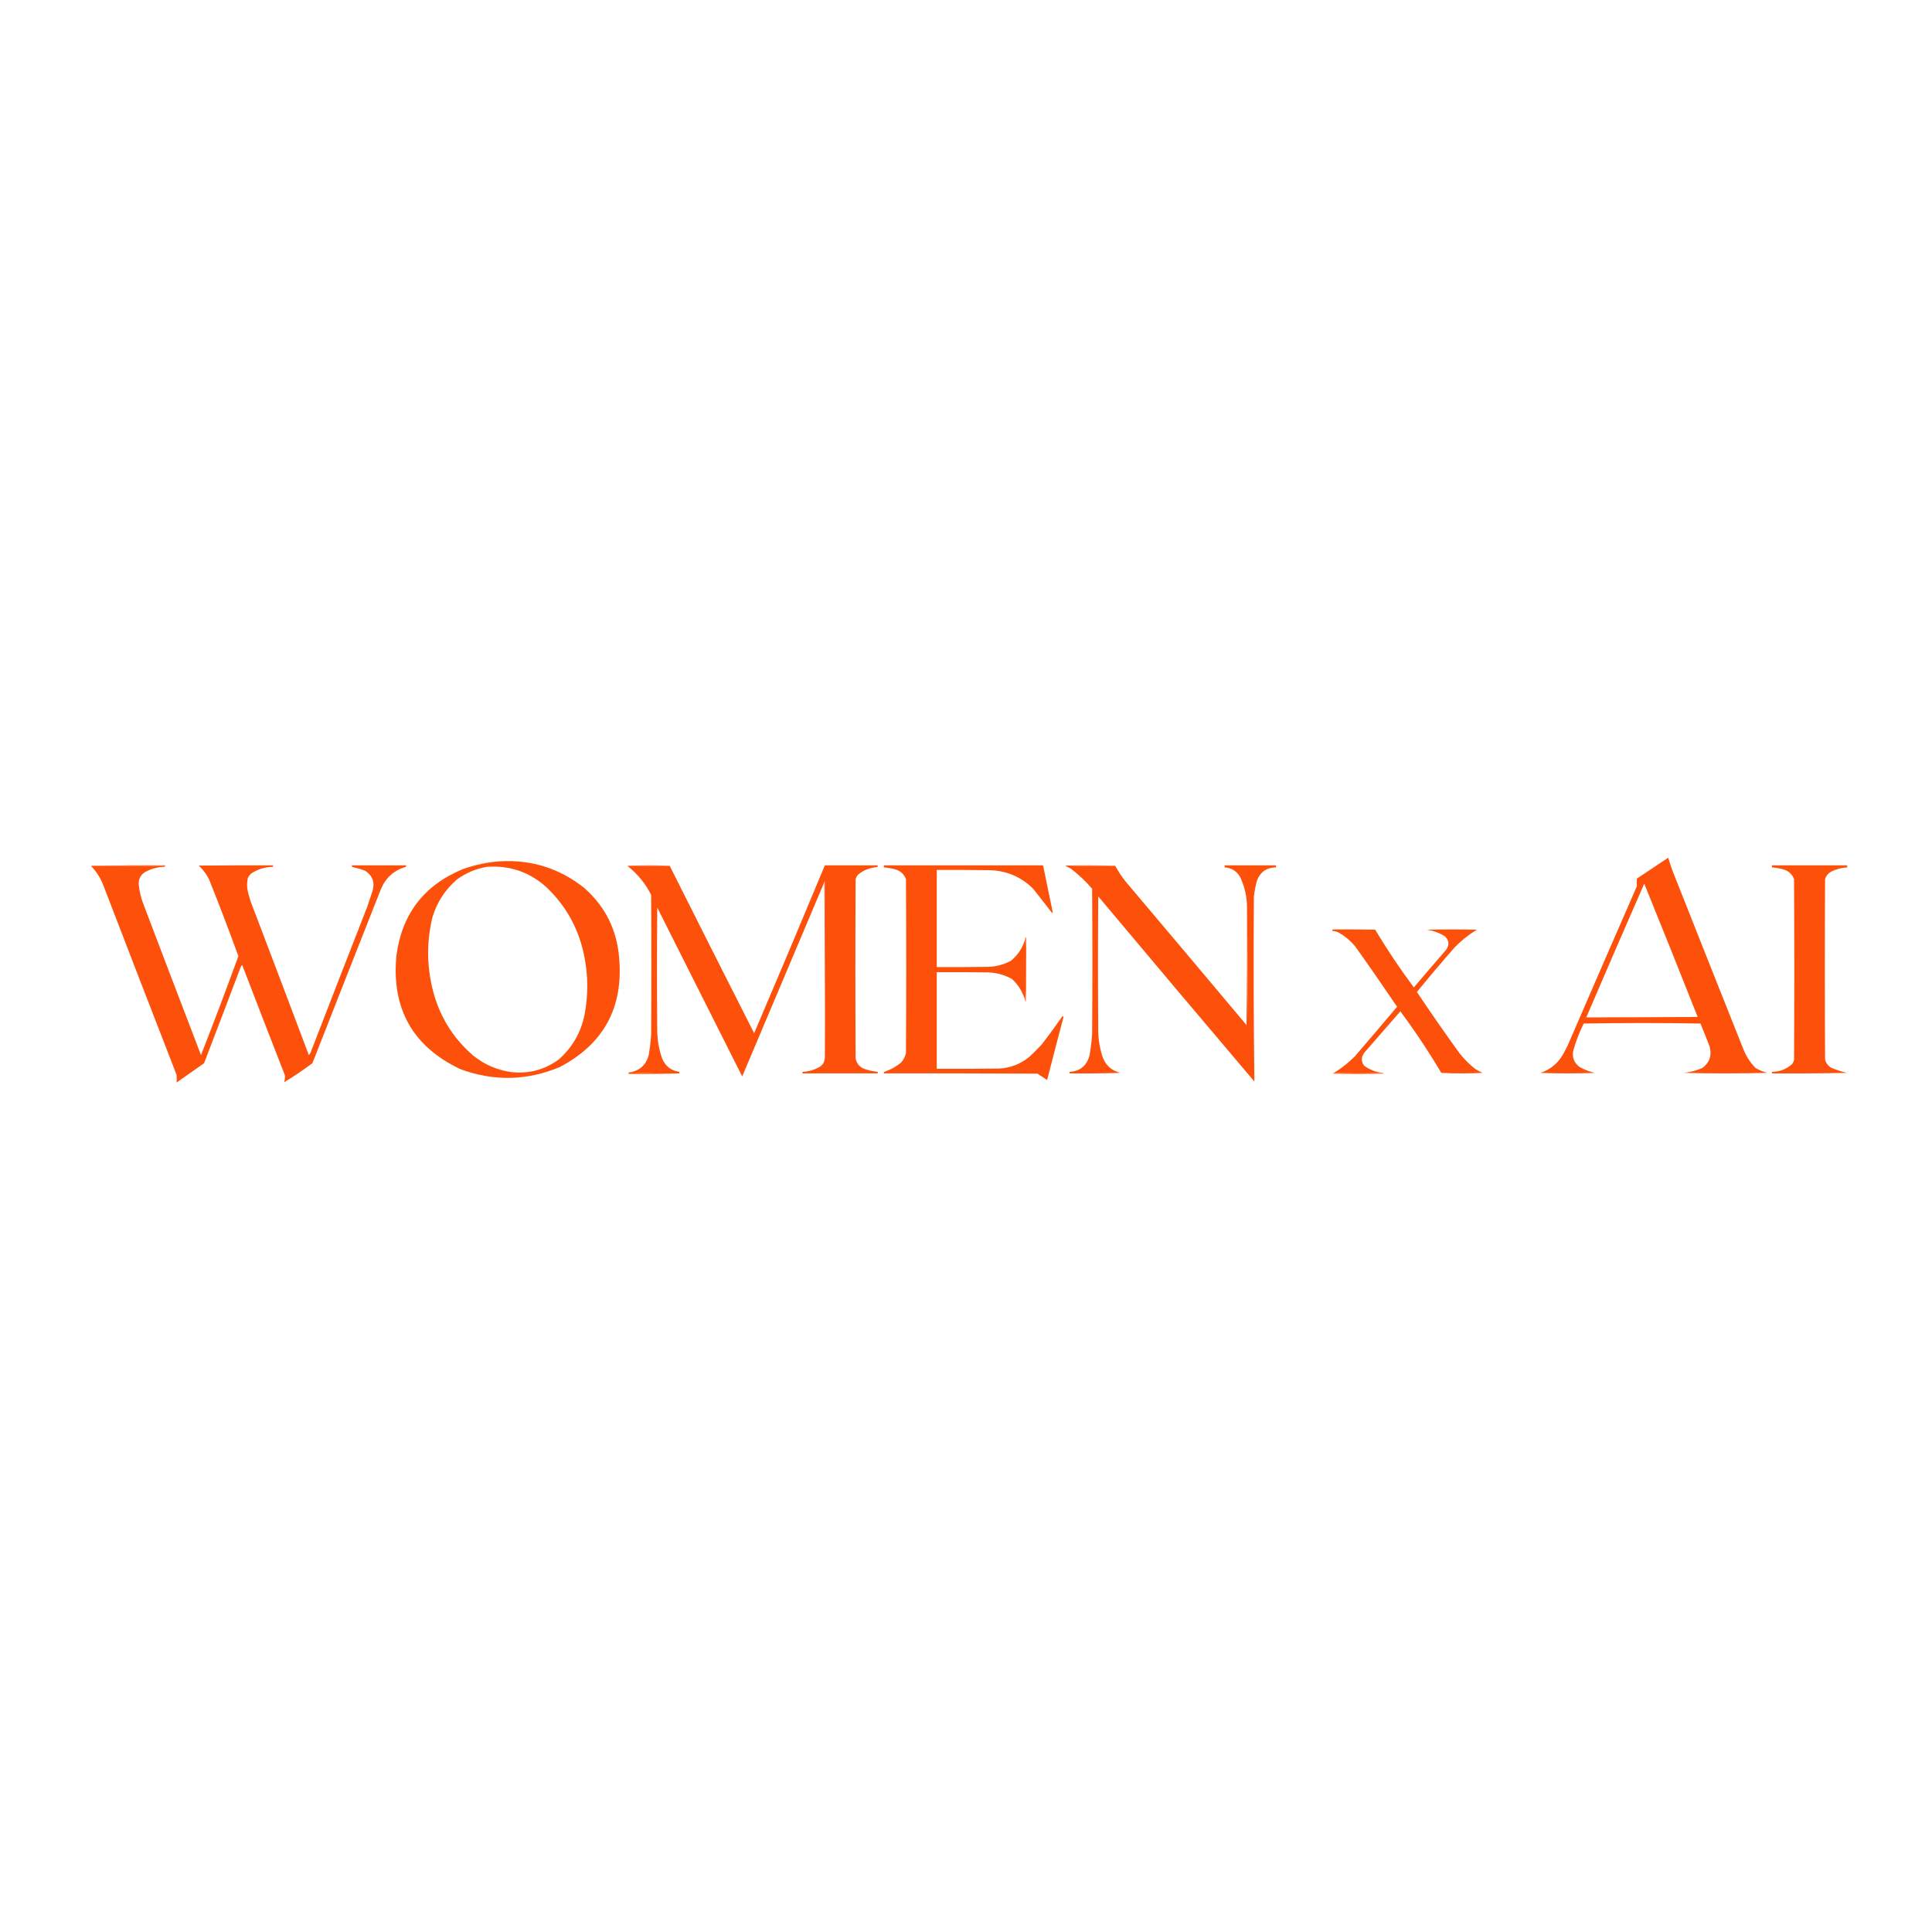 <svg width="234" height="234" viewBox="0 0 234 234" fill="none" xmlns="http://www.w3.org/2000/svg">
<path fill-rule="evenodd" clip-rule="evenodd" d="M19.88 104.994C19.887 104.956 19.907 104.925 19.941 104.902C16.974 104.851 14.017 104.861 11.07 104.933C11.037 104.929 11.016 104.908 11.009 104.871C14.006 104.809 17.005 104.789 20.003 104.809C20.016 104.913 19.975 104.974 19.88 104.994Z" fill="#FD500A"/>
<path fill-rule="evenodd" clip-rule="evenodd" d="M81.115 104.871C79.42 104.851 77.736 104.871 76.063 104.933C76.03 104.929 76.009 104.908 76.001 104.871C77.716 104.789 79.421 104.789 81.115 104.871Z" fill="#FD500A"/>
<path fill-rule="evenodd" clip-rule="evenodd" d="M135.08 104.871C133.098 104.851 131.127 104.871 129.166 104.933C129.118 104.915 129.076 104.884 129.043 104.84C131.066 104.789 133.078 104.799 135.08 104.871Z" fill="#FD500A"/>
<path fill-rule="evenodd" clip-rule="evenodd" d="M11.07 104.933C14.017 104.861 16.974 104.851 19.941 104.902C19.907 104.925 19.887 104.956 19.88 104.994C19.044 105.018 18.264 105.234 17.539 105.641C17.014 105.993 16.767 106.486 16.799 107.12C16.883 107.957 17.078 108.768 17.385 109.553C19.694 115.638 22.014 121.717 24.346 127.788C25.904 123.813 27.413 119.819 28.874 115.806C27.742 112.698 26.561 109.608 25.332 106.534C25.023 105.887 24.602 105.322 24.069 104.84C27.067 104.809 30.065 104.799 33.063 104.809C33.063 104.871 33.063 104.933 33.063 104.994C32.122 105.003 31.26 105.26 30.476 105.764C30.275 105.924 30.121 106.119 30.014 106.35C29.924 106.777 29.904 107.209 29.952 107.643C30.058 108.187 30.202 108.721 30.383 109.245C32.736 115.421 35.077 121.602 37.406 127.788C37.555 127.63 37.657 127.445 37.714 127.234C39.961 121.417 42.22 115.606 44.491 109.799C44.697 109.183 44.903 108.567 45.107 107.951C45.428 106.883 45.131 106.051 44.214 105.456C43.731 105.275 43.238 105.131 42.735 105.025C42.644 104.981 42.603 104.91 42.612 104.809C44.809 104.809 47.006 104.809 49.203 104.809C49.217 104.882 49.196 104.943 49.142 104.994C47.731 105.409 46.735 106.292 46.154 107.643C43.372 114.685 40.6 121.728 37.837 128.774C36.723 129.601 35.584 130.371 34.418 131.084C34.501 130.813 34.532 130.536 34.511 130.252C32.774 125.801 31.049 121.345 29.336 116.884C29.251 116.949 29.189 117.031 29.151 117.13C27.686 121.011 26.208 124.892 24.716 128.774C23.607 129.554 22.498 130.334 21.389 131.115C21.409 130.808 21.409 130.5 21.389 130.191C18.44 122.597 15.504 115 12.579 107.397C12.247 106.465 11.744 105.643 11.07 104.933Z" fill="#FD500A"/>
<path fill-rule="evenodd" clip-rule="evenodd" d="M99.904 128.034C99.976 120.94 99.986 113.835 99.935 106.719C99.891 106.753 99.86 106.794 99.842 106.842C96.521 114.682 93.204 122.527 89.893 130.375C86.464 123.558 83.035 116.74 79.605 109.923C79.564 114.933 79.564 119.944 79.605 124.954C79.63 126.031 79.815 127.078 80.16 128.096C80.534 129.097 81.242 129.672 82.285 129.821C82.285 129.883 82.285 129.944 82.285 130.006C80.231 130.046 78.198 130.005 76.186 129.883C77.416 129.732 78.206 129.054 78.558 127.85C78.705 127.013 78.808 126.171 78.866 125.324C78.907 119.677 78.907 114.03 78.866 108.383C78.18 107.031 77.246 105.881 76.063 104.933C77.736 104.871 79.42 104.851 81.115 104.871C84.506 111.633 87.915 118.389 91.341 125.139C94.23 118.375 97.084 111.599 99.904 104.809C102.04 104.809 104.175 104.809 106.311 104.809C106.321 104.891 106.301 104.963 106.249 105.025C105.345 105.08 104.555 105.398 103.878 105.98C103.772 106.131 103.69 106.296 103.631 106.473C103.59 113.722 103.59 120.97 103.631 128.219C103.751 128.776 104.069 129.176 104.586 129.42C105.14 129.631 105.715 129.764 106.311 129.821C106.311 129.883 106.311 129.944 106.311 130.006C103.272 130.006 100.232 130.006 97.193 130.006C97.193 129.944 97.193 129.883 97.193 129.821C97.968 129.786 98.687 129.571 99.35 129.174C99.725 128.886 99.91 128.506 99.904 128.034Z" fill="#FD500A"/>
<path fill-rule="evenodd" clip-rule="evenodd" d="M124.176 113.681C124.258 116.186 124.258 118.691 124.176 121.196C123.885 120.174 123.352 119.301 122.575 118.578C121.679 118.078 120.714 117.811 119.679 117.777C117.605 117.746 115.531 117.736 113.457 117.746C113.457 121.648 113.457 125.55 113.457 129.451C115.983 129.462 118.509 129.451 121.034 129.42C122.406 129.34 123.617 128.867 124.669 128.004C125.193 127.521 125.696 127.018 126.178 126.494C127.051 125.366 127.892 124.216 128.704 123.044C128.762 123.091 128.793 123.153 128.797 123.229C128.13 125.753 127.473 128.278 126.825 130.807C126.435 130.55 126.045 130.293 125.655 130.037C119.453 130.006 113.252 129.995 107.05 130.006C107.037 129.933 107.057 129.872 107.112 129.821C107.834 129.573 108.491 129.213 109.083 128.743C109.415 128.404 109.63 128.004 109.73 127.542C109.771 120.519 109.771 113.496 109.73 106.473C109.476 105.837 109.013 105.436 108.344 105.271C107.919 105.16 107.488 105.088 107.05 105.056C107.05 104.974 107.05 104.892 107.05 104.809C113.477 104.809 119.905 104.809 126.332 104.809C126.722 106.698 127.112 108.587 127.503 110.477C127.483 110.518 127.462 110.559 127.441 110.6C126.674 109.597 125.894 108.601 125.1 107.612C123.652 106.191 121.907 105.452 119.864 105.395C117.728 105.364 115.593 105.354 113.457 105.364C113.457 109.286 113.457 113.208 113.457 117.13C115.572 117.141 117.687 117.13 119.802 117.1C120.745 117.054 121.628 116.808 122.451 116.36C123.313 115.655 123.887 114.762 124.176 113.681Z" fill="#FD500A"/>
<path fill-rule="evenodd" clip-rule="evenodd" d="M129.166 104.933C131.127 104.871 133.098 104.851 135.08 104.871C135.439 105.548 135.86 106.185 136.343 106.781C141.235 112.565 146.112 118.356 150.974 124.153C150.991 124.202 151.022 124.243 151.067 124.277C151.118 119.564 151.108 114.861 151.036 110.169C151.069 108.786 150.792 107.472 150.204 106.226C149.786 105.499 149.16 105.109 148.325 105.056C148.325 104.974 148.325 104.892 148.325 104.809C150.399 104.809 152.473 104.809 154.547 104.809C154.547 104.892 154.547 104.974 154.547 105.056C153.418 105.065 152.648 105.599 152.237 106.658C152.064 107.304 151.941 107.961 151.867 108.629C151.813 116.084 151.834 123.538 151.929 130.991C145.602 123.535 139.298 116.06 133.016 108.567C132.975 114.03 132.975 119.492 133.016 124.954C133.041 126.031 133.226 127.078 133.571 128.096C133.967 129.078 134.675 129.694 135.696 129.944C133.643 130.006 131.59 130.026 129.536 130.006C129.536 129.944 129.536 129.883 129.536 129.821C130.839 129.74 131.65 129.063 131.969 127.788C132.116 126.952 132.219 126.11 132.277 125.262C132.318 119.389 132.318 113.516 132.277 107.643C131.523 106.766 130.692 105.976 129.782 105.271C129.583 105.141 129.377 105.028 129.166 104.933Z" fill="#FD500A"/>
<path fill-rule="evenodd" clip-rule="evenodd" d="M214.612 104.809C217.651 104.809 220.69 104.809 223.729 104.809C223.729 104.892 223.729 104.974 223.729 105.056C223.037 105.096 222.379 105.27 221.758 105.58C221.407 105.787 221.17 106.085 221.049 106.473C221.008 113.763 221.008 121.053 221.049 128.342C221.174 128.808 221.451 129.146 221.881 129.359C222.484 129.612 223.1 129.807 223.729 129.944C220.69 130.006 217.651 130.026 214.612 130.006C214.612 129.944 214.612 129.883 214.612 129.821C215.542 129.809 216.353 129.501 217.045 128.897C217.15 128.746 217.232 128.581 217.292 128.404C217.333 121.094 217.333 113.783 217.292 106.473C217.037 105.837 216.575 105.436 215.905 105.271C215.48 105.16 215.049 105.088 214.612 105.056C214.612 104.974 214.612 104.892 214.612 104.809Z" fill="#FD500A"/>
<path fill-rule="evenodd" clip-rule="evenodd" d="M60.6 104.317C64.415 104.111 67.803 105.189 70.765 107.551C73.29 109.777 74.697 112.58 74.985 115.96C75.53 122.003 73.138 126.428 67.808 129.236C63.809 130.905 59.785 130.987 55.733 129.482C50.01 126.755 47.433 122.207 48.002 115.837C48.637 110.759 51.316 107.237 56.042 105.271C57.526 104.743 59.045 104.424 60.6 104.317ZM66.083 107.366C64.045 105.579 61.663 104.788 58.937 104.994C57.634 105.227 56.443 105.73 55.364 106.504C53.921 107.742 52.925 109.271 52.376 111.093C51.702 113.88 51.682 116.673 52.315 119.471C53.063 122.808 54.716 125.59 57.274 127.819C58.641 128.933 60.202 129.611 61.956 129.852C64.075 130.077 65.984 129.563 67.685 128.312C69.317 126.865 70.354 125.068 70.796 122.921C71.263 120.494 71.243 118.071 70.734 115.652C70.052 112.387 68.502 109.625 66.083 107.366Z" fill="#FD500A"/>
<path fill-rule="evenodd" clip-rule="evenodd" d="M99.904 128.034C99.924 120.96 99.904 113.896 99.842 106.842C99.86 106.794 99.891 106.753 99.935 106.719C99.986 113.835 99.976 120.94 99.904 128.034Z" fill="#FD500A"/>
<path fill-rule="evenodd" clip-rule="evenodd" d="M202.044 103.885C202.219 104.46 202.415 105.035 202.63 105.61C205.472 112.802 208.326 119.99 211.193 127.172C211.53 128.001 212.013 128.73 212.64 129.359C213.092 129.62 213.564 129.815 214.057 129.944C210.689 130.026 207.322 130.026 203.954 129.944C204.723 129.862 205.462 129.667 206.172 129.359C207.068 128.701 207.366 127.828 207.065 126.741C206.708 125.812 206.338 124.888 205.956 123.968C201.248 123.886 196.535 123.886 191.818 123.968C191.293 125.018 190.872 126.106 190.555 127.234C190.389 128.07 190.646 128.738 191.325 129.236C191.906 129.563 192.522 129.799 193.173 129.944C190.976 130.026 188.779 130.026 186.582 129.944C187.74 129.556 188.633 128.838 189.261 127.788C189.483 127.408 189.688 127.017 189.878 126.617C192.658 120.185 195.451 113.758 198.256 107.335C198.23 107.029 198.23 106.721 198.256 106.411C199.517 105.56 200.78 104.718 202.044 103.885ZM199.149 107.027C196.783 112.421 194.442 117.822 192.126 123.229C196.634 123.25 201.131 123.229 205.617 123.168C203.485 117.777 201.329 112.397 199.149 107.027Z" fill="#FD500A"/>
<path fill-rule="evenodd" clip-rule="evenodd" d="M151.036 110.169C151.108 114.861 151.118 119.564 151.067 124.277C151.022 124.243 150.991 124.202 150.974 124.153C151.036 119.502 151.056 114.841 151.036 110.169Z" fill="#FD500A"/>
<path fill-rule="evenodd" clip-rule="evenodd" d="M167.361 129.944C165.431 130.026 163.5 130.026 161.57 129.944C162.501 129.373 163.353 128.696 164.127 127.911C165.833 125.928 167.527 123.936 169.209 121.936C167.545 119.47 165.851 117.027 164.127 114.605C163.57 113.945 162.923 113.4 162.186 112.972C161.934 112.843 161.667 112.771 161.385 112.756C161.385 112.695 161.385 112.633 161.385 112.572C163.11 112.561 164.835 112.572 166.56 112.602C168.007 115.015 169.568 117.346 171.242 119.595C172.535 118.066 173.839 116.546 175.154 115.036C175.568 114.443 175.517 113.899 175 113.403C174.322 112.979 173.583 112.712 172.782 112.602C174.815 112.561 176.848 112.561 178.881 112.602C177.899 113.194 177.006 113.902 176.201 114.728C174.635 116.509 173.105 118.316 171.612 120.149C173.28 122.643 174.994 125.107 176.756 127.542C177.321 128.271 177.967 128.917 178.696 129.482C178.976 129.653 179.264 129.807 179.559 129.944C177.895 130.026 176.232 130.026 174.569 129.944C173.036 127.369 171.383 124.884 169.61 122.49C168.215 124.09 166.818 125.692 165.42 127.295C165.231 127.49 165.087 127.716 164.989 127.973C164.881 128.408 164.974 128.788 165.266 129.112C165.899 129.553 166.597 129.83 167.361 129.944Z" fill="#FD500A"/>
<path fill-rule="evenodd" clip-rule="evenodd" d="M124.176 121.196C124.258 118.691 124.258 116.186 124.176 113.681C124.174 113.603 124.205 113.542 124.269 113.496C124.32 116.104 124.31 118.712 124.238 121.319C124.189 121.291 124.168 121.25 124.176 121.196Z" fill="#FD500A"/>
<path fill-rule="evenodd" clip-rule="evenodd" d="M205.617 123.168C205.651 123.171 205.672 123.192 205.679 123.229C203.41 123.25 201.141 123.27 198.872 123.291C196.578 123.291 194.329 123.271 192.126 123.229C196.634 123.25 201.131 123.229 205.617 123.168Z" fill="#FD500A"/>
<path fill-rule="evenodd" clip-rule="evenodd" d="M161.57 129.944C163.5 130.026 165.431 130.026 167.361 129.944C167.449 129.957 167.531 129.988 167.607 130.037C165.554 130.078 163.5 130.078 161.447 130.037C161.48 129.992 161.522 129.962 161.57 129.944Z" fill="#FD500A"/>
<path fill-rule="evenodd" clip-rule="evenodd" d="M76.186 129.883C78.198 130.005 80.231 130.046 82.285 130.006C80.242 130.067 78.188 130.088 76.125 130.067C76.11 129.988 76.131 129.926 76.186 129.883Z" fill="#FD500A"/>
</svg>
